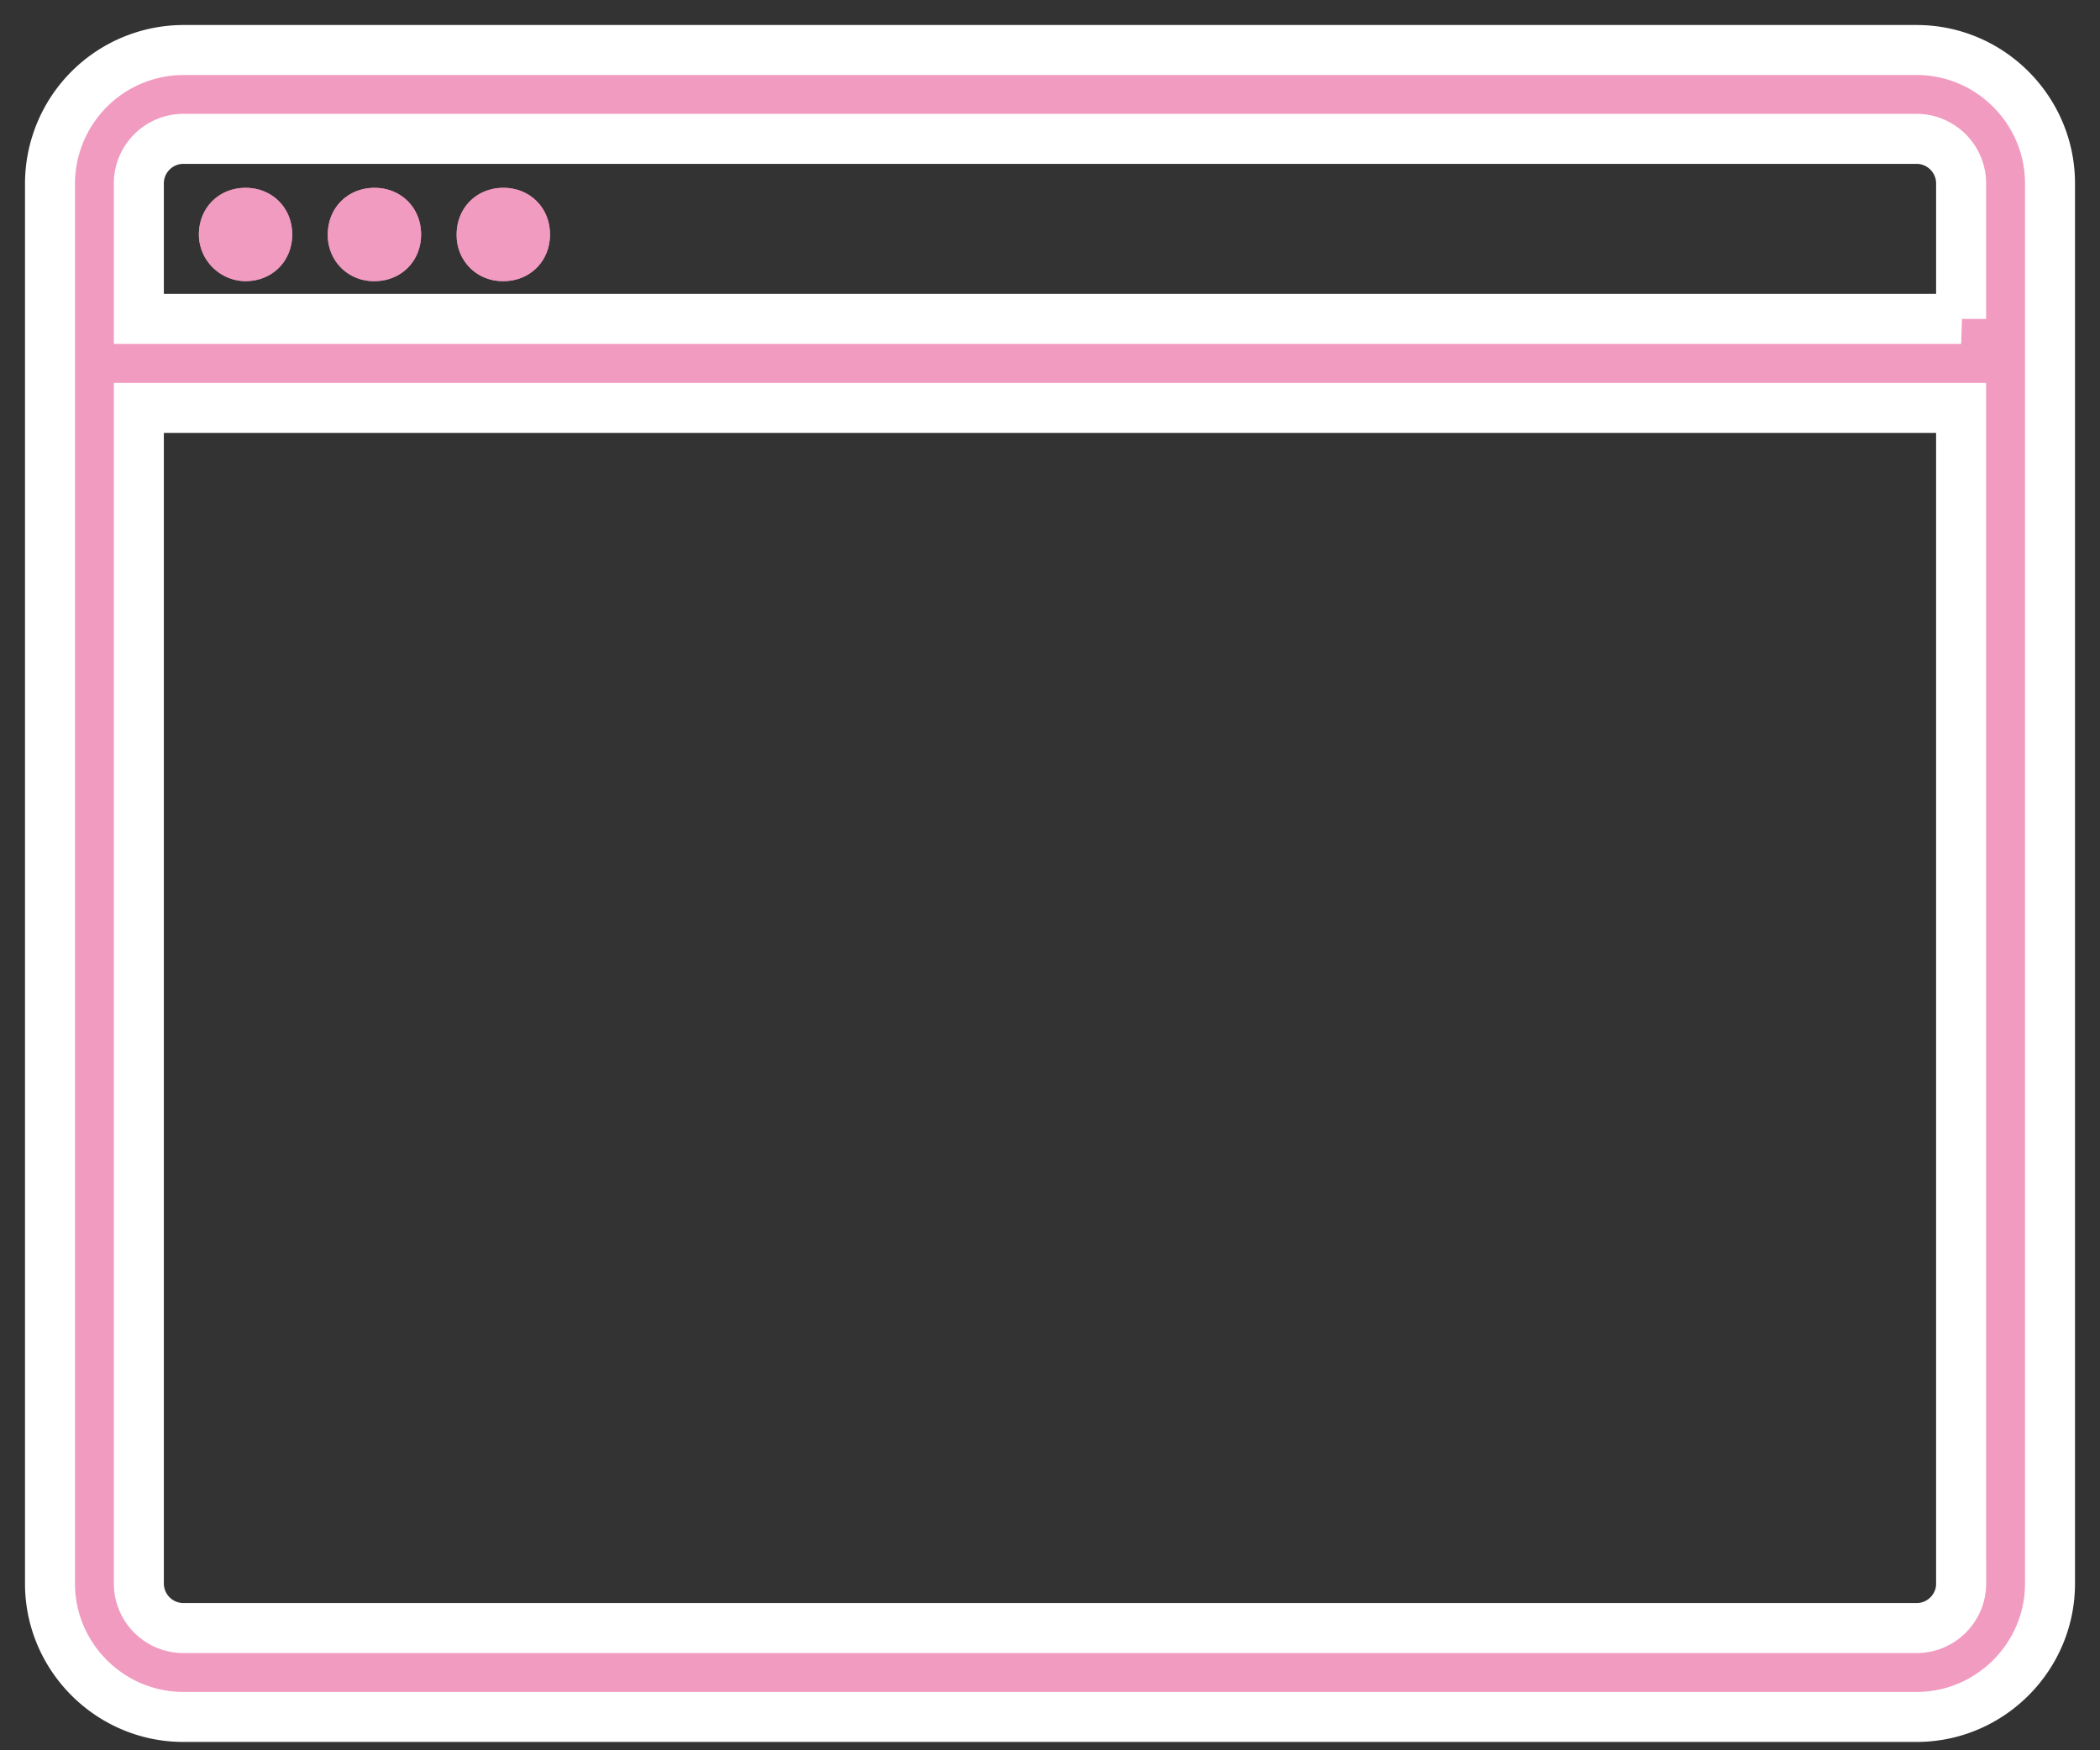 <svg width="42" height="35" viewBox="0 0 42 35" xmlns="http://www.w3.org/2000/svg">
    <rect x="0" y="0" width="42" height="35" fill="#333333" stroke="none"/>
    <g fill="none" fill-rule="evenodd">
        <path d="M2.778 31.667c0 .489.4.889.889.889h34.666c.49 0 .89-.4.89-.89V8.157H2.777v23.51zM17.044 11.31 28.022 21.49l-4.933-.133L25.578 27c.31.756-.045 1.689-.8 2-.756.311-1.645-.044-2-.8l-2.445-5.6-3.377 3.689.088-14.978z"/>
        <path d="M4.911 3.756c-.533 0-.933.4-.933.933s.444.933.933.933c.533 0 .933-.4.933-.933s-.4-.933-.933-.933zM7.489 3.756c-.533 0-.933.4-.933.933s.4.933.933.933.933-.4.933-.933-.4-.933-.933-.933z" fill="#F19BC0" fill-rule="nonzero"/>
        <path d="M38.333 1H3.667A2.675 2.675 0 0 0 1 3.667v28c0 1.466 1.2 2.666 2.667 2.666h34.666c1.467 0 2.667-1.2 2.667-2.666v-28C41 2.2 39.8 1 38.333 1zm.89 30.667c0 .489-.4.889-.89.889H3.667a.892.892 0 0 1-.89-.89V8.157h36.445v23.51zm0-25.29H2.777v-2.71c0-.49.4-.89.889-.89h34.666c.49 0 .89.4.89.89v2.71z" stroke="#FFF" fill="#F19BC0" fill-rule="nonzero"/>
        <path d="M10.067 3.756c-.534 0-.934.4-.934.933s.4.933.934.933c.533 0 .933-.4.933-.933s-.4-.933-.933-.933z" fill="#F19BC0" fill-rule="nonzero"/>
        <path d="M4.911 5.622a.939.939 0 0 1-.933-.933c0-.533.4-.933.933-.933s.933.4.933.933-.4.933-.933.933zm2.578 0a.911.911 0 0 1-.933-.933c0-.533.4-.933.933-.933s.933.4.933.933-.4.933-.933.933zm2.578 0a.911.911 0 0 1-.934-.933c0-.533.4-.933.934-.933.533 0 .933.4.933.933s-.4.933-.933.933z" fill="#F19BC0" fill-rule="nonzero"/>
    </g>
</svg>
